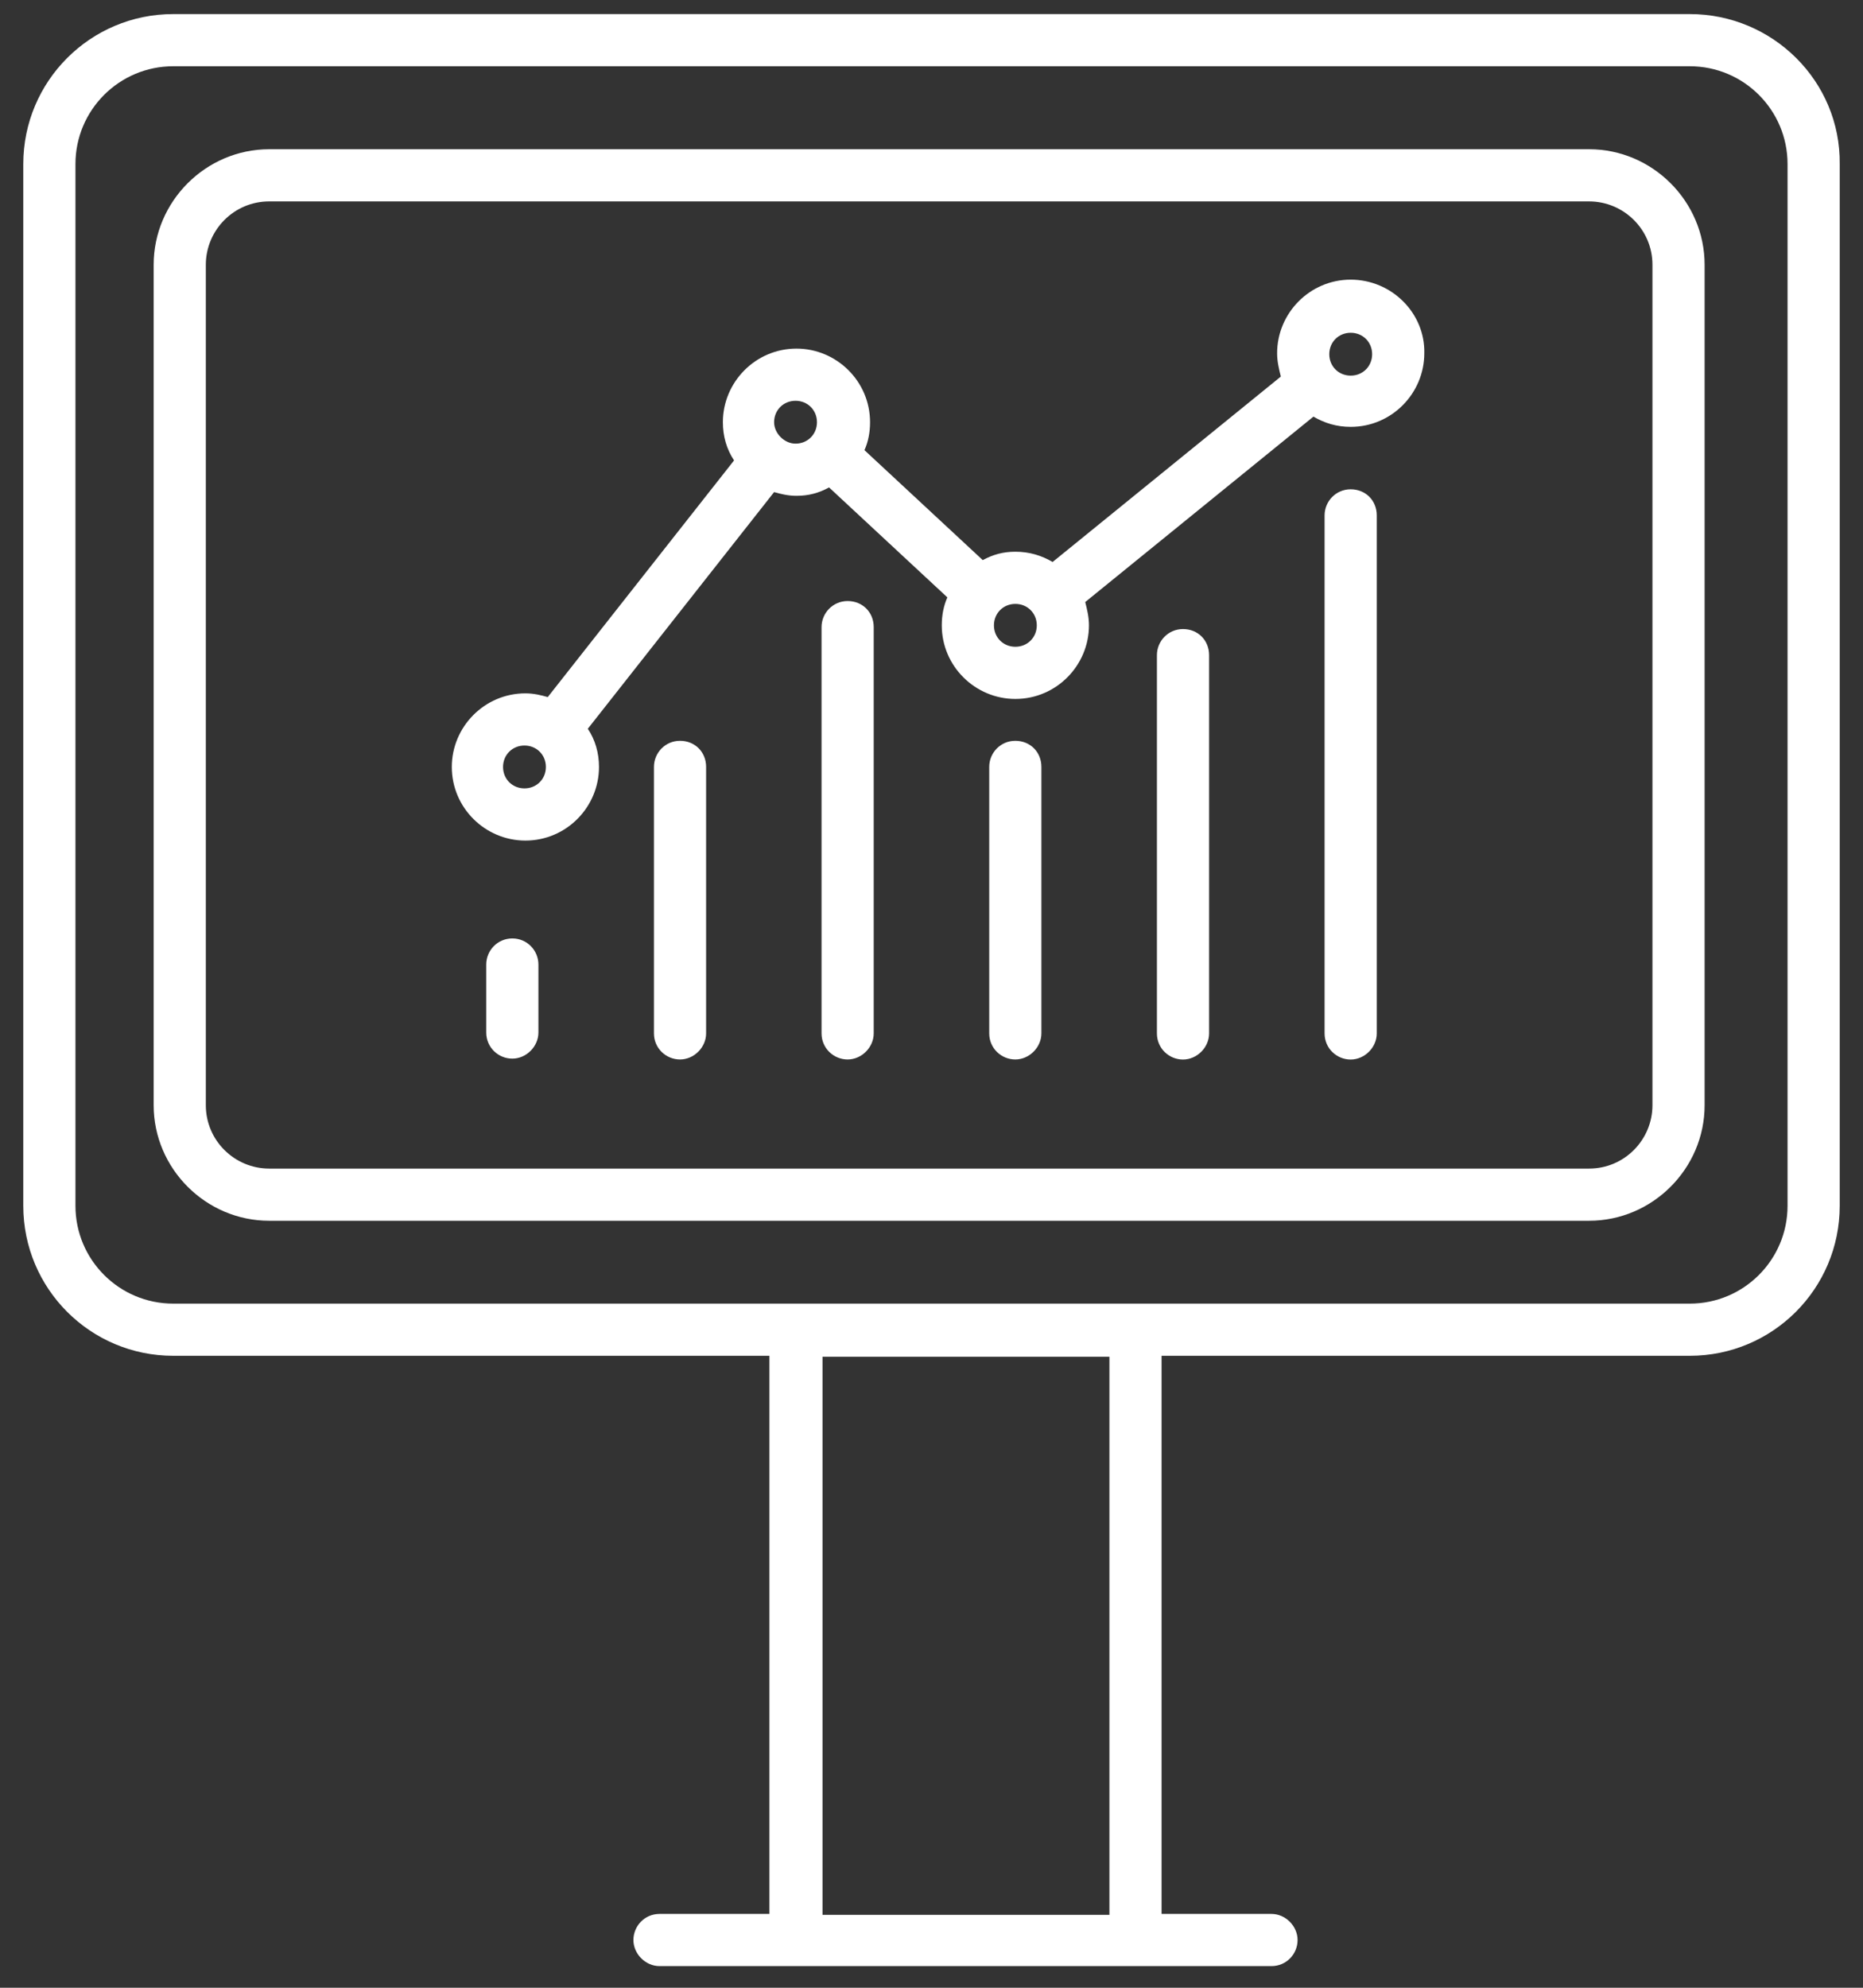 <?xml version="1.0" encoding="UTF-8"?> <svg xmlns="http://www.w3.org/2000/svg" width="60" height="64" viewBox="0 0 60 64" fill="none"><rect x="0" y="0" width="60" height="64" fill="#333333" stroke="none"/><path d="M54.42 0.453H5.58C2.91 0.453 0.75 2.613 0.75 5.283V38.823C0.75 41.493 2.91 43.653 5.58 43.653H24.78V61.623H21.24C20.76 61.623 20.4 62.013 20.4 62.463C20.4 62.913 20.79 63.303 21.24 63.303H24.78H37.41H40.95C41.43 63.303 41.79 62.913 41.79 62.463C41.79 62.013 41.4 61.623 40.95 61.623H37.41V43.653H54.42C57.09 43.653 59.25 41.493 59.25 38.823V5.283C59.28 2.613 57.09 0.453 54.42 0.453ZM35.73 61.653H26.49V43.683H35.73V61.653ZM57.57 38.823C57.57 40.563 56.16 41.973 54.42 41.973H37.41H24.78H5.58C3.84 41.973 2.43 40.563 2.43 38.823V5.283C2.43 3.543 3.84 2.133 5.58 2.133H54.42C56.16 2.133 57.57 3.543 57.57 5.283V38.823Z" fill="white"></path><path d="M51.179 4.805H8.669C6.629 4.805 4.949 6.485 4.949 8.525V35.585C4.949 37.625 6.629 39.305 8.669 39.305H51.179C53.219 39.305 54.899 37.625 54.899 35.585V8.525C54.899 6.485 53.219 4.805 51.179 4.805ZM53.219 35.585C53.219 36.695 52.319 37.625 51.179 37.625H8.669C7.559 37.625 6.629 36.725 6.629 35.585V8.525C6.629 7.415 7.529 6.485 8.669 6.485H51.179C52.289 6.485 53.219 7.385 53.219 8.525V35.585Z" fill="white"></path><path d="M16.5 30.215C16.02 30.215 15.66 30.605 15.66 31.055V33.245C15.66 33.725 16.05 34.085 16.5 34.085C16.95 34.085 17.34 33.695 17.34 33.245V31.055C17.34 30.605 16.98 30.215 16.5 30.215Z" fill="white"></path><path d="M21.901 23.852C21.421 23.852 21.061 24.242 21.061 24.692V33.272C21.061 33.752 21.451 34.112 21.901 34.112C22.351 34.112 22.741 33.722 22.741 33.272V24.692C22.741 24.212 22.381 23.852 21.901 23.852Z" fill="white"></path><path d="M27.299 19.352C26.819 19.352 26.459 19.742 26.459 20.192V33.272C26.459 33.752 26.849 34.112 27.299 34.112C27.749 34.112 28.139 33.722 28.139 33.272V20.192C28.139 19.712 27.779 19.352 27.299 19.352Z" fill="white"></path><path d="M32.699 23.852C32.219 23.852 31.859 24.242 31.859 24.692V33.272C31.859 33.752 32.249 34.112 32.699 34.112C33.149 34.112 33.539 33.722 33.539 33.272V24.692C33.539 24.212 33.179 23.852 32.699 23.852Z" fill="white"></path><path d="M38.1 20.254C37.62 20.254 37.26 20.644 37.26 21.094V33.274C37.26 33.754 37.65 34.114 38.1 34.114C38.55 34.114 38.94 33.724 38.94 33.274V21.094C38.94 20.614 38.58 20.254 38.1 20.254Z" fill="white"></path><path d="M43.5 15.754C43.02 15.754 42.66 16.144 42.66 16.594V33.274C42.66 33.754 43.05 34.114 43.5 34.114C43.95 34.114 44.34 33.724 44.34 33.274V16.594C44.34 16.114 43.98 15.754 43.5 15.754Z" fill="white"></path><path d="M43.501 9.004C42.181 9.004 41.131 10.084 41.131 11.374C41.131 11.644 41.191 11.884 41.251 12.124L33.901 18.094C33.541 17.884 33.151 17.764 32.701 17.764C32.311 17.764 31.981 17.854 31.651 18.034L27.841 14.494C27.961 14.224 28.021 13.924 28.021 13.594C28.021 12.274 26.941 11.224 25.651 11.224C24.331 11.224 23.281 12.304 23.281 13.594C23.281 14.044 23.401 14.464 23.641 14.824L17.641 22.444C17.431 22.384 17.191 22.324 16.921 22.324C15.601 22.324 14.551 23.404 14.551 24.694C14.551 26.014 15.631 27.064 16.921 27.064C18.241 27.064 19.291 25.984 19.291 24.694C19.291 24.244 19.171 23.824 18.931 23.464L24.931 15.844C25.141 15.904 25.381 15.964 25.651 15.964C26.041 15.964 26.371 15.874 26.701 15.694L30.511 19.234C30.391 19.504 30.331 19.804 30.331 20.134C30.331 21.454 31.411 22.504 32.701 22.504C34.021 22.504 35.071 21.424 35.071 20.134C35.071 19.864 35.011 19.624 34.951 19.384L42.301 13.414C42.661 13.624 43.051 13.744 43.501 13.744C44.821 13.744 45.871 12.664 45.871 11.374C45.901 10.084 44.821 9.004 43.501 9.004ZM16.891 25.384C16.501 25.384 16.201 25.084 16.201 24.694C16.201 24.304 16.501 24.004 16.891 24.004C17.281 24.004 17.581 24.304 17.581 24.694C17.581 25.084 17.281 25.384 16.891 25.384ZM24.931 13.594C24.931 13.204 25.231 12.904 25.621 12.904C26.011 12.904 26.311 13.204 26.311 13.594C26.311 13.984 26.011 14.284 25.621 14.284C25.261 14.284 24.931 13.954 24.931 13.594ZM32.701 20.824C32.311 20.824 32.011 20.524 32.011 20.134C32.011 19.744 32.311 19.444 32.701 19.444C33.091 19.444 33.391 19.744 33.391 20.134C33.391 20.524 33.091 20.824 32.701 20.824ZM43.501 12.094C43.111 12.094 42.811 11.794 42.811 11.404C42.811 11.014 43.111 10.714 43.501 10.714C43.891 10.714 44.191 11.014 44.191 11.404C44.191 11.794 43.891 12.094 43.501 12.094Z" fill="white"></path></svg> 